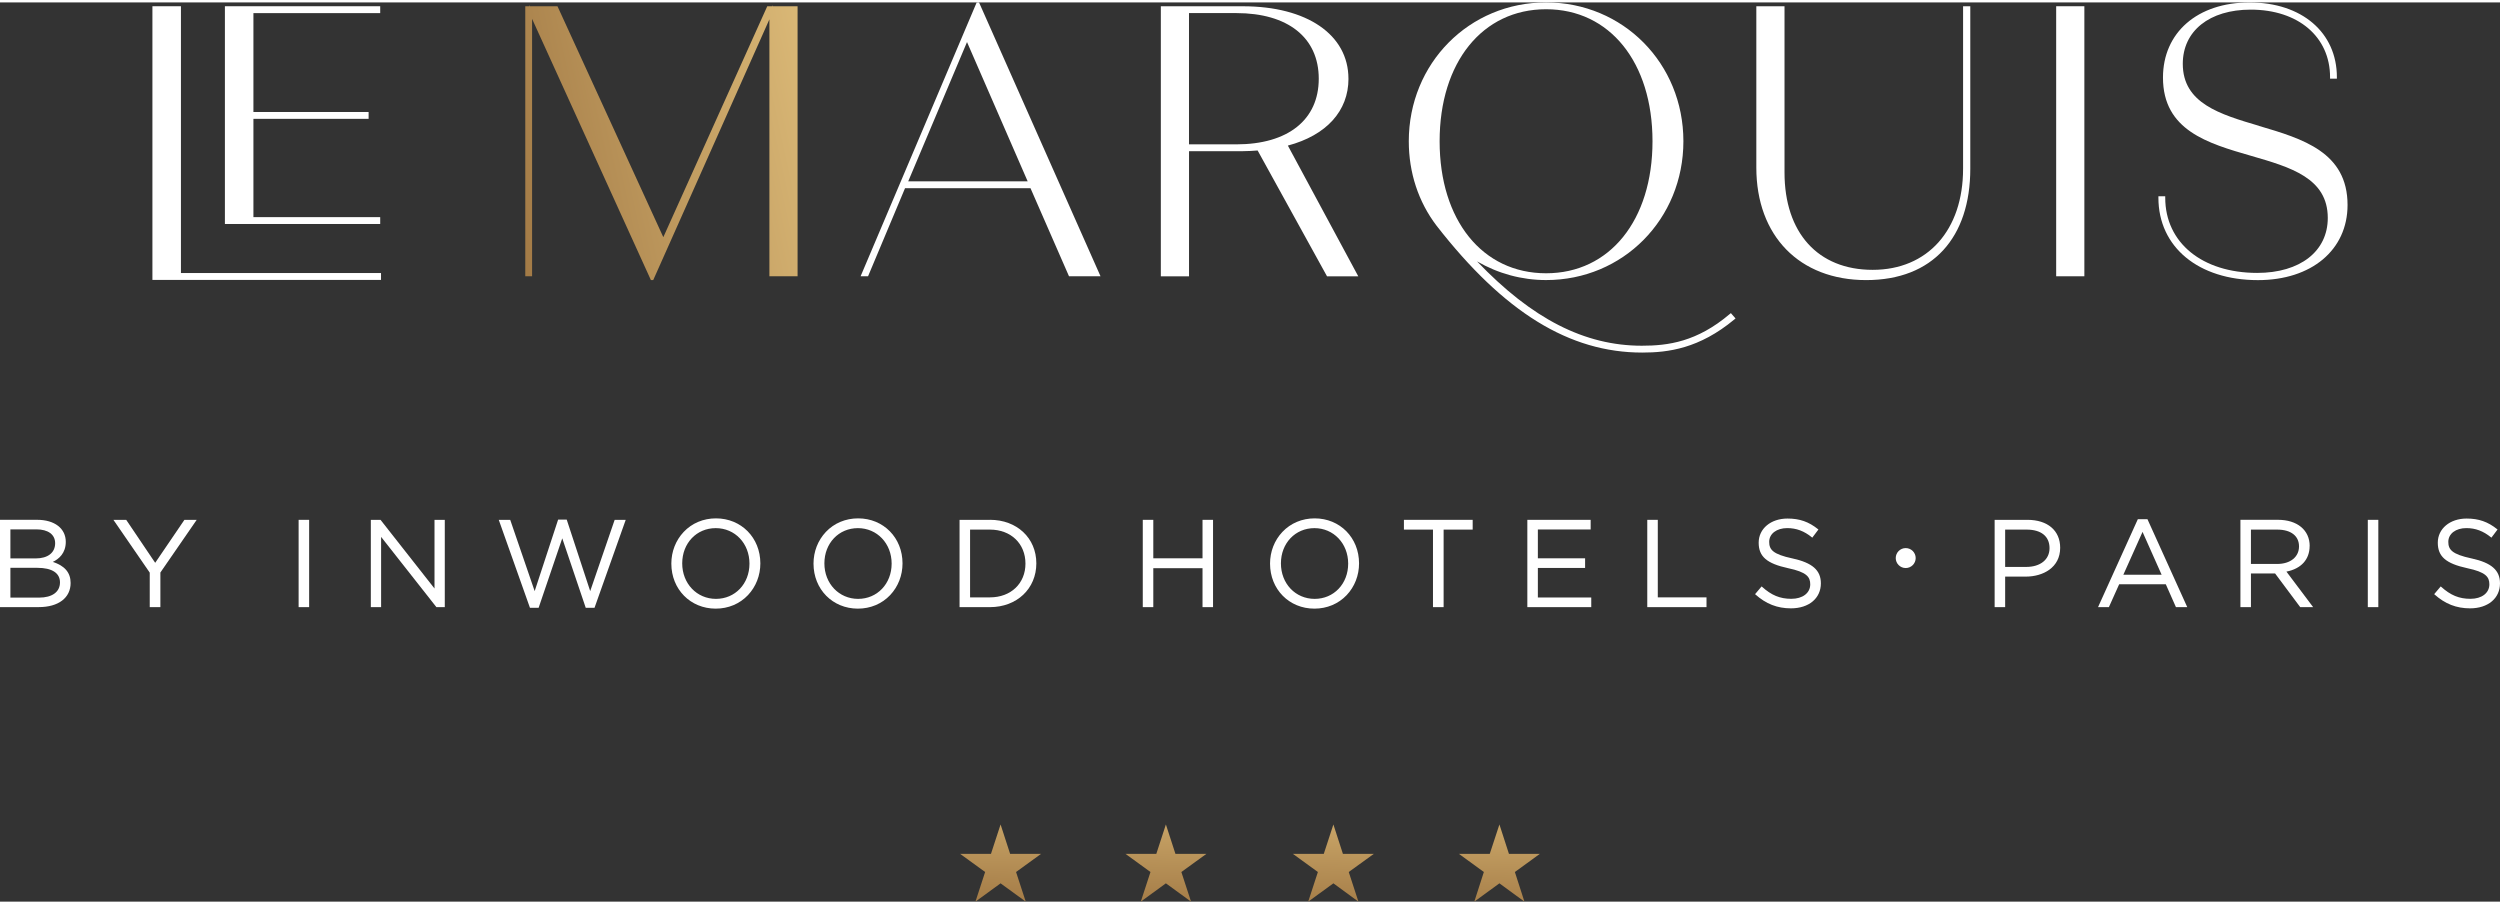 <?xml version="1.0" encoding="UTF-8"?>
<svg id="Calque_2" data-name="Calque 2" xmlns="http://www.w3.org/2000/svg" xmlns:xlink="http://www.w3.org/1999/xlink" width="271" height="98" viewBox="0 0 831.92 299.23">
  <rect x="0" y="0" width="831.92" height="299.23" fill="#333333" stroke="none"/>
  <defs>
    <style>
      .cls-1 {
        fill: url(#Dégradé_sans_nom_3);
      }

      .cls-1, .cls-2, .cls-3, .cls-4, .cls-5, .cls-6 {
        stroke-width: 0px;
      }

      .cls-2 {
        fill: url(#Dégradé_sans_nom_3-5);
      }

      .cls-3 {
        fill: url(#Dégradé_sans_nom_3-4);
      }

      .cls-4 {
        fill: url(#Dégradé_sans_nom_3-3);
      }

      .cls-5 {
        fill: url(#Dégradé_sans_nom_3-2);
      }

      .cls-6 {
        fill: #fff;
      }
    </style>
    <linearGradient id="Dégradé_sans_nom_3" data-name="Dégradé sans nom 3" x1="332.19" y1="317.76" x2="333.85" y2="244.67" gradientUnits="userSpaceOnUse">
      <stop offset="0" stop-color="#8a6234"/>
      <stop offset="0" stop-color="#8b6132"/>
      <stop offset="0" stop-color="#8c6132"/>
      <stop offset="1" stop-color="#ebcb85"/>
    </linearGradient>
    <linearGradient id="Dégradé_sans_nom_3-2" data-name="Dégradé sans nom 3" x1="387.17" y1="319.01" x2="388.83" y2="245.92" xlink:href="#Dégradé_sans_nom_3"/>
    <linearGradient id="Dégradé_sans_nom_3-3" data-name="Dégradé sans nom 3" x1="442.86" y1="320.28" x2="444.52" y2="247.18" xlink:href="#Dégradé_sans_nom_3"/>
    <linearGradient id="Dégradé_sans_nom_3-4" data-name="Dégradé sans nom 3" x1="498.08" y1="321.53" x2="499.74" y2="248.44" xlink:href="#Dégradé_sans_nom_3"/>
    <linearGradient id="Dégradé_sans_nom_3-5" data-name="Dégradé sans nom 3" x1="124.06" y1="66.89" x2="305.5" y2="27.66" xlink:href="#Dégradé_sans_nom_3"/>
  </defs>
  <g id="Calque_1-2" data-name="Calque 1">
    <g>
      <polygon class="cls-1" points="332.96 293.14 341.33 299.23 338.11 289.37 346.43 283.34 336.14 283.34 332.96 273.55 329.76 283.34 319.51 283.34 327.82 289.37 324.6 299.23 332.96 293.14"/>
      <polygon class="cls-5" points="387.97 293.14 396.34 299.23 393.12 289.37 401.44 283.34 391.15 283.34 387.97 273.55 384.78 283.34 374.53 283.34 382.84 289.37 379.62 299.23 387.97 293.14"/>
      <polygon class="cls-4" points="443.71 293.14 452.04 299.23 448.82 289.37 457.16 283.34 446.88 283.34 443.71 273.55 440.51 283.34 430.24 283.34 438.55 289.37 435.33 299.23 443.71 293.14"/>
      <polygon class="cls-3" points="498.96 293.14 507.28 299.23 504.1 289.37 512.4 283.34 502.13 283.34 498.96 273.55 495.74 283.34 485.49 283.34 493.78 289.37 490.6 299.23 498.96 293.14"/>
    </g>
    <g>
      <path class="cls-6" d="m17.55,186.19c2.05-.97,4.34-2.91,4.34-6.69,0-4.45-3.73-7.33-9.51-7.33H0v29.05h12.92c6.52,0,10.58-3.08,10.58-8.03,0-3.43-1.95-5.73-5.95-7.02Zm-14.09-1.17v-9.67h8.64c3.92,0,6.25,1.72,6.25,4.61,0,3.17-2.43,5.06-6.5,5.06H3.46Zm16.5,7.98c0,3.17-2.6,5.06-6.95,5.06H3.46v-9.91h8.97c4.86,0,7.53,1.72,7.53,4.85Z"/>
      <polygon class="cls-6" points="51.64 186.48 42.03 172.23 42 172.18 37.74 172.18 49.83 189.75 49.83 201.23 53.37 201.23 53.37 189.71 65.32 172.38 65.46 172.18 61.37 172.18 51.64 186.48"/>
      <rect class="cls-6" x="99.37" y="172.18" width="3.5" height="29.05"/>
      <polygon class="cls-6" points="144.59 195.03 126.63 172.18 123.4 172.18 123.4 201.23 126.82 201.23 126.82 177.85 145.19 201.19 145.23 201.23 148.01 201.23 148.01 172.18 144.59 172.18 144.59 195.03"/>
      <polygon class="cls-6" points="196.4 195.9 188.61 172.18 188.59 172.1 185.73 172.1 177.92 195.9 169.81 172.26 169.78 172.18 165.97 172.18 176.32 201.36 176.35 201.44 179.24 201.44 187.1 178.33 194.88 201.35 194.91 201.44 197.84 201.44 208.16 172.35 208.22 172.18 204.54 172.18 196.4 195.9"/>
      <path class="cls-6" d="m238.25,171.69c-4.18,0-7.99,1.6-10.74,4.51-2.65,2.81-4.11,6.55-4.11,10.55,0,8.54,6.35,14.98,14.77,14.98,4.18,0,7.99-1.6,10.74-4.51,2.65-2.81,4.11-6.55,4.11-10.55,0-8.54-6.35-14.98-14.77-14.98Zm-.08,3.25c6.4,0,11.23,5.08,11.23,11.81s-4.79,11.73-11.15,11.73-11.23-5.08-11.23-11.81,4.79-11.73,11.15-11.73Z"/>
      <path class="cls-6" d="m285.56,171.69c-4.18,0-7.99,1.6-10.74,4.51-2.65,2.81-4.11,6.55-4.11,10.55,0,8.54,6.35,14.98,14.77,14.98,4.18,0,7.99-1.6,10.74-4.51,2.65-2.81,4.11-6.55,4.11-10.55,0-8.54-6.35-14.98-14.77-14.98Zm11.15,15.06c0,6.69-4.79,11.73-11.15,11.73s-11.23-5.08-11.23-11.81,4.79-11.73,11.15-11.73,11.23,5.08,11.23,11.81Z"/>
      <path class="cls-6" d="m329.43,172.18h-10.12v29.05h10.12c8.94,0,15.43-6.13,15.43-14.57s-6.49-14.49-15.43-14.49Zm11.81,14.57c0,6.61-4.86,11.23-11.81,11.23h-6.62v-22.55h6.62c6.95,0,11.81,4.65,11.81,11.31Z"/>
      <polygon class="cls-6" points="400.16 184.98 383.78 184.98 383.78 172.18 380.28 172.18 380.28 201.23 383.78 201.23 383.78 188.27 400.16 188.27 400.16 201.23 403.66 201.23 403.66 172.18 400.16 172.18 400.16 184.98"/>
      <path class="cls-6" d="m437.48,171.69c-4.18,0-7.99,1.6-10.74,4.51-2.65,2.81-4.11,6.55-4.11,10.55,0,8.54,6.35,14.98,14.77,14.98,4.18,0,7.99-1.6,10.74-4.51,2.65-2.81,4.11-6.55,4.11-10.55,0-8.54-6.35-14.98-14.77-14.98Zm0,26.79c-6.4,0-11.23-5.08-11.23-11.81s4.79-11.73,11.15-11.73,11.23,5.08,11.23,11.81-4.79,11.73-11.15,11.73Z"/>
      <polygon class="cls-6" points="467.18 175.43 476.85 175.43 476.85 201.23 480.39 201.23 480.39 175.43 490.06 175.43 490.06 172.18 467.18 172.18 467.18 175.43"/>
      <polygon class="cls-6" points="511.75 188.19 527.47 188.19 527.47 184.98 511.75 184.98 511.75 175.39 529.32 175.39 529.32 172.18 508.25 172.18 508.25 201.23 529.52 201.23 529.52 198.02 511.75 198.02 511.75 188.19"/>
      <polygon class="cls-6" points="551.66 172.18 548.16 172.18 548.16 201.23 567.87 201.23 567.87 197.98 551.66 197.98 551.66 172.18"/>
      <path class="cls-6" d="m596.45,185.02h0c-6.53-1.4-7.72-2.95-7.72-5.52,0-2.69,2.47-4.57,6.01-4.57,3.02,0,5.64.98,8.23,3.1l.1.08,2.04-2.71-.09-.08c-3.11-2.5-6.16-3.57-10.2-3.57-5.56,0-9.59,3.38-9.59,8.03s2.74,6.95,9.77,8.48c6.21,1.31,7.39,2.91,7.39,5.39,0,2.88-2.53,4.81-6.29,4.81s-6.62-1.17-9.79-4.04l-.1-.09-2.18,2.58.09.08c3.55,3.17,7.31,4.64,11.85,4.64,5.96,0,9.96-3.34,9.96-8.31,0-4.38-2.84-6.86-9.48-8.31Z"/>
      <path class="cls-6" d="m634.16,181.58c-1.83,0-3.32,1.49-3.32,3.32s1.49,3.32,3.32,3.32,3.32-1.49,3.32-3.32-1.49-3.32-3.32-3.32Z"/>
      <path class="cls-6" d="m674.66,172.18h-10.91v29.05h3.5v-10.16h6.87c5.69,0,11.44-2.96,11.44-9.59,0-5.74-4.18-9.3-10.91-9.3Zm7.36,9.42c0,3.8-3.05,6.25-7.78,6.25h-6.99v-12.42h7.16c4.84,0,7.61,2.25,7.61,6.17Z"/>
      <path class="cls-6" d="m714.61,171.97h-3.21l-13.24,29.26h3.61l3.42-7.61h15.52l3.34,7.54.03.07h3.77l-13.21-29.19-.03-.07Zm4.71,18.48h-12.74l6.39-14.26,6.35,14.26Z"/>
      <path class="cls-6" d="m768.59,180.9c0-5.3-4.14-8.73-10.54-8.73h-12.51v29.05h3.5v-11.19h8.04l8.35,11.19h4.3l-8.88-11.81c4.91-.96,7.72-4.06,7.72-8.52Zm-19.55-5.47h8.76c4.53,0,7.24,2.09,7.24,5.59s-2.86,5.84-7.28,5.84h-8.72v-11.44Z"/>
      <rect class="cls-6" x="787.93" y="172.18" width="3.5" height="29.05"/>
      <path class="cls-6" d="m822.44,185.02h0c-6.53-1.4-7.72-2.95-7.72-5.52,0-2.69,2.47-4.57,6.01-4.57,3.02,0,5.64.98,8.23,3.1l.1.08,2.04-2.71-.09-.08c-3.11-2.5-6.17-3.57-10.2-3.57-5.56,0-9.59,3.38-9.59,8.03s2.74,6.95,9.77,8.48c6.21,1.31,7.39,2.91,7.39,5.39,0,2.88-2.53,4.81-6.29,4.81s-6.62-1.17-9.79-4.04l-.1-.09-2.18,2.58.09.08c3.55,3.17,7.31,4.64,11.85,4.64,5.96,0,9.96-3.34,9.96-8.31,0-4.38-2.84-6.86-9.48-8.31Z"/>
    </g>
    <g>
      <polygon class="cls-2" points="257.03 .94 256.88 1.27 255.32 1.27 220.73 78.12 185.51 1.27 176.24 1.27 176.06 .86 176.06 1.27 174.79 1.27 174.79 91.13 177.06 91.13 177.06 5.47 216.6 92.4 217.37 92.4 256.03 5.64 256.03 91.13 265.41 91.13 265.41 1.27 257.03 1.27 257.03 .94"/>
      <path class="cls-6" d="m325.01,0l-38.63,91.13h2.48l12.31-29.32h41.74l12.82,29.32h10.49L325.79,0h-.78Zm16.96,59.53h-39.74l19.56-46.34,20.18,46.34Z"/>
      <path class="cls-6" d="m575.6,103.7c-10.93,9.27-20.52,10.54-29.25,10.54-19.05,0-36.55-8.94-54.84-28.07,7.04,4.08,14.91,6.22,22.98,6.22,25.62,0,45.69-20.29,45.69-46.2S540.11,0,514.49,0s-45.69,20.29-45.69,46.2c0,10.46,3.2,20.17,9.25,28.11,22.42,28.8,44.17,42.21,68.43,42.21,8.6,0,18.97-1.31,30.66-11.03l.39-.33-1.55-1.77-.38.32Zm-96.54-57.5c0-26.27,14.24-43.93,35.42-43.93s35.42,17.65,35.42,43.93-14.24,43.93-35.42,43.93-35.42-17.65-35.42-43.93Z"/>
      <path class="cls-6" d="m653.25,55.34c0,20.44-11.81,33.65-30.09,33.65s-29.33-12.41-29.33-32.38V1.27h-9.38v53.69c0,22.74,14.35,37.44,36.55,37.44s34.65-14.2,34.65-37.06V1.27h-2.4v54.07Z"/>
      <rect class="cls-6" x="684.23" y="1.27" width="9.38" height="89.86"/>
      <path class="cls-6" d="m751.76,41.08c-13.06-3.86-25.4-7.51-25.4-20.65,0-10.95,8.87-18.03,22.6-18.03,15.8,0,26.41,9.03,26.41,22.48v.5h2.27v-.5c0-14.88-11.68-24.87-29.06-24.87s-28.81,10.05-28.81,25c0,17.57,14.92,21.88,29.35,26.05,13.11,3.79,25.49,7.36,25.49,20.66,0,11.11-9.22,18.29-23.49,18.29-18.3,0-30.6-10.05-30.6-25.01v-.5h-2.27v.5c0,16.4,13.31,27.41,33.12,27.41,17.84,0,29.82-10.05,29.82-25,0-17.61-14.97-22.03-29.44-26.31Z"/>
      <path class="cls-6" d="m448.72,25.39c0-14.65-13.8-24.11-35.15-24.11h-27.28v89.86h9.38v-41.64h17.91c1.67,0,3.34-.11,4.92-.23l23.09,41.87h10.4l-23.43-43.5c12.83-3.42,20.17-11.51,20.17-22.25Zm-53.06-21.84h15.75c17.17,0,27.43,8.16,27.43,21.84s-10.25,21.84-27.43,21.84h-15.75V3.55Z"/>
      <polygon class="cls-6" points="126.52 71.45 84.33 71.45 84.33 38.74 122.66 38.74 122.66 36.46 84.33 36.46 84.33 3.56 126.52 3.56 126.52 1.27 74.84 1.27 74.84 73.73 126.52 73.73 126.52 71.45"/>
      <polygon class="cls-6" points="60.21 1.27 50.72 1.27 50.72 92.34 126.79 92.34 126.79 90.05 60.21 90.05 60.21 1.27"/>
    </g>
  </g>
<script xmlns="" id="bw-fido2-page-script"/></svg>
